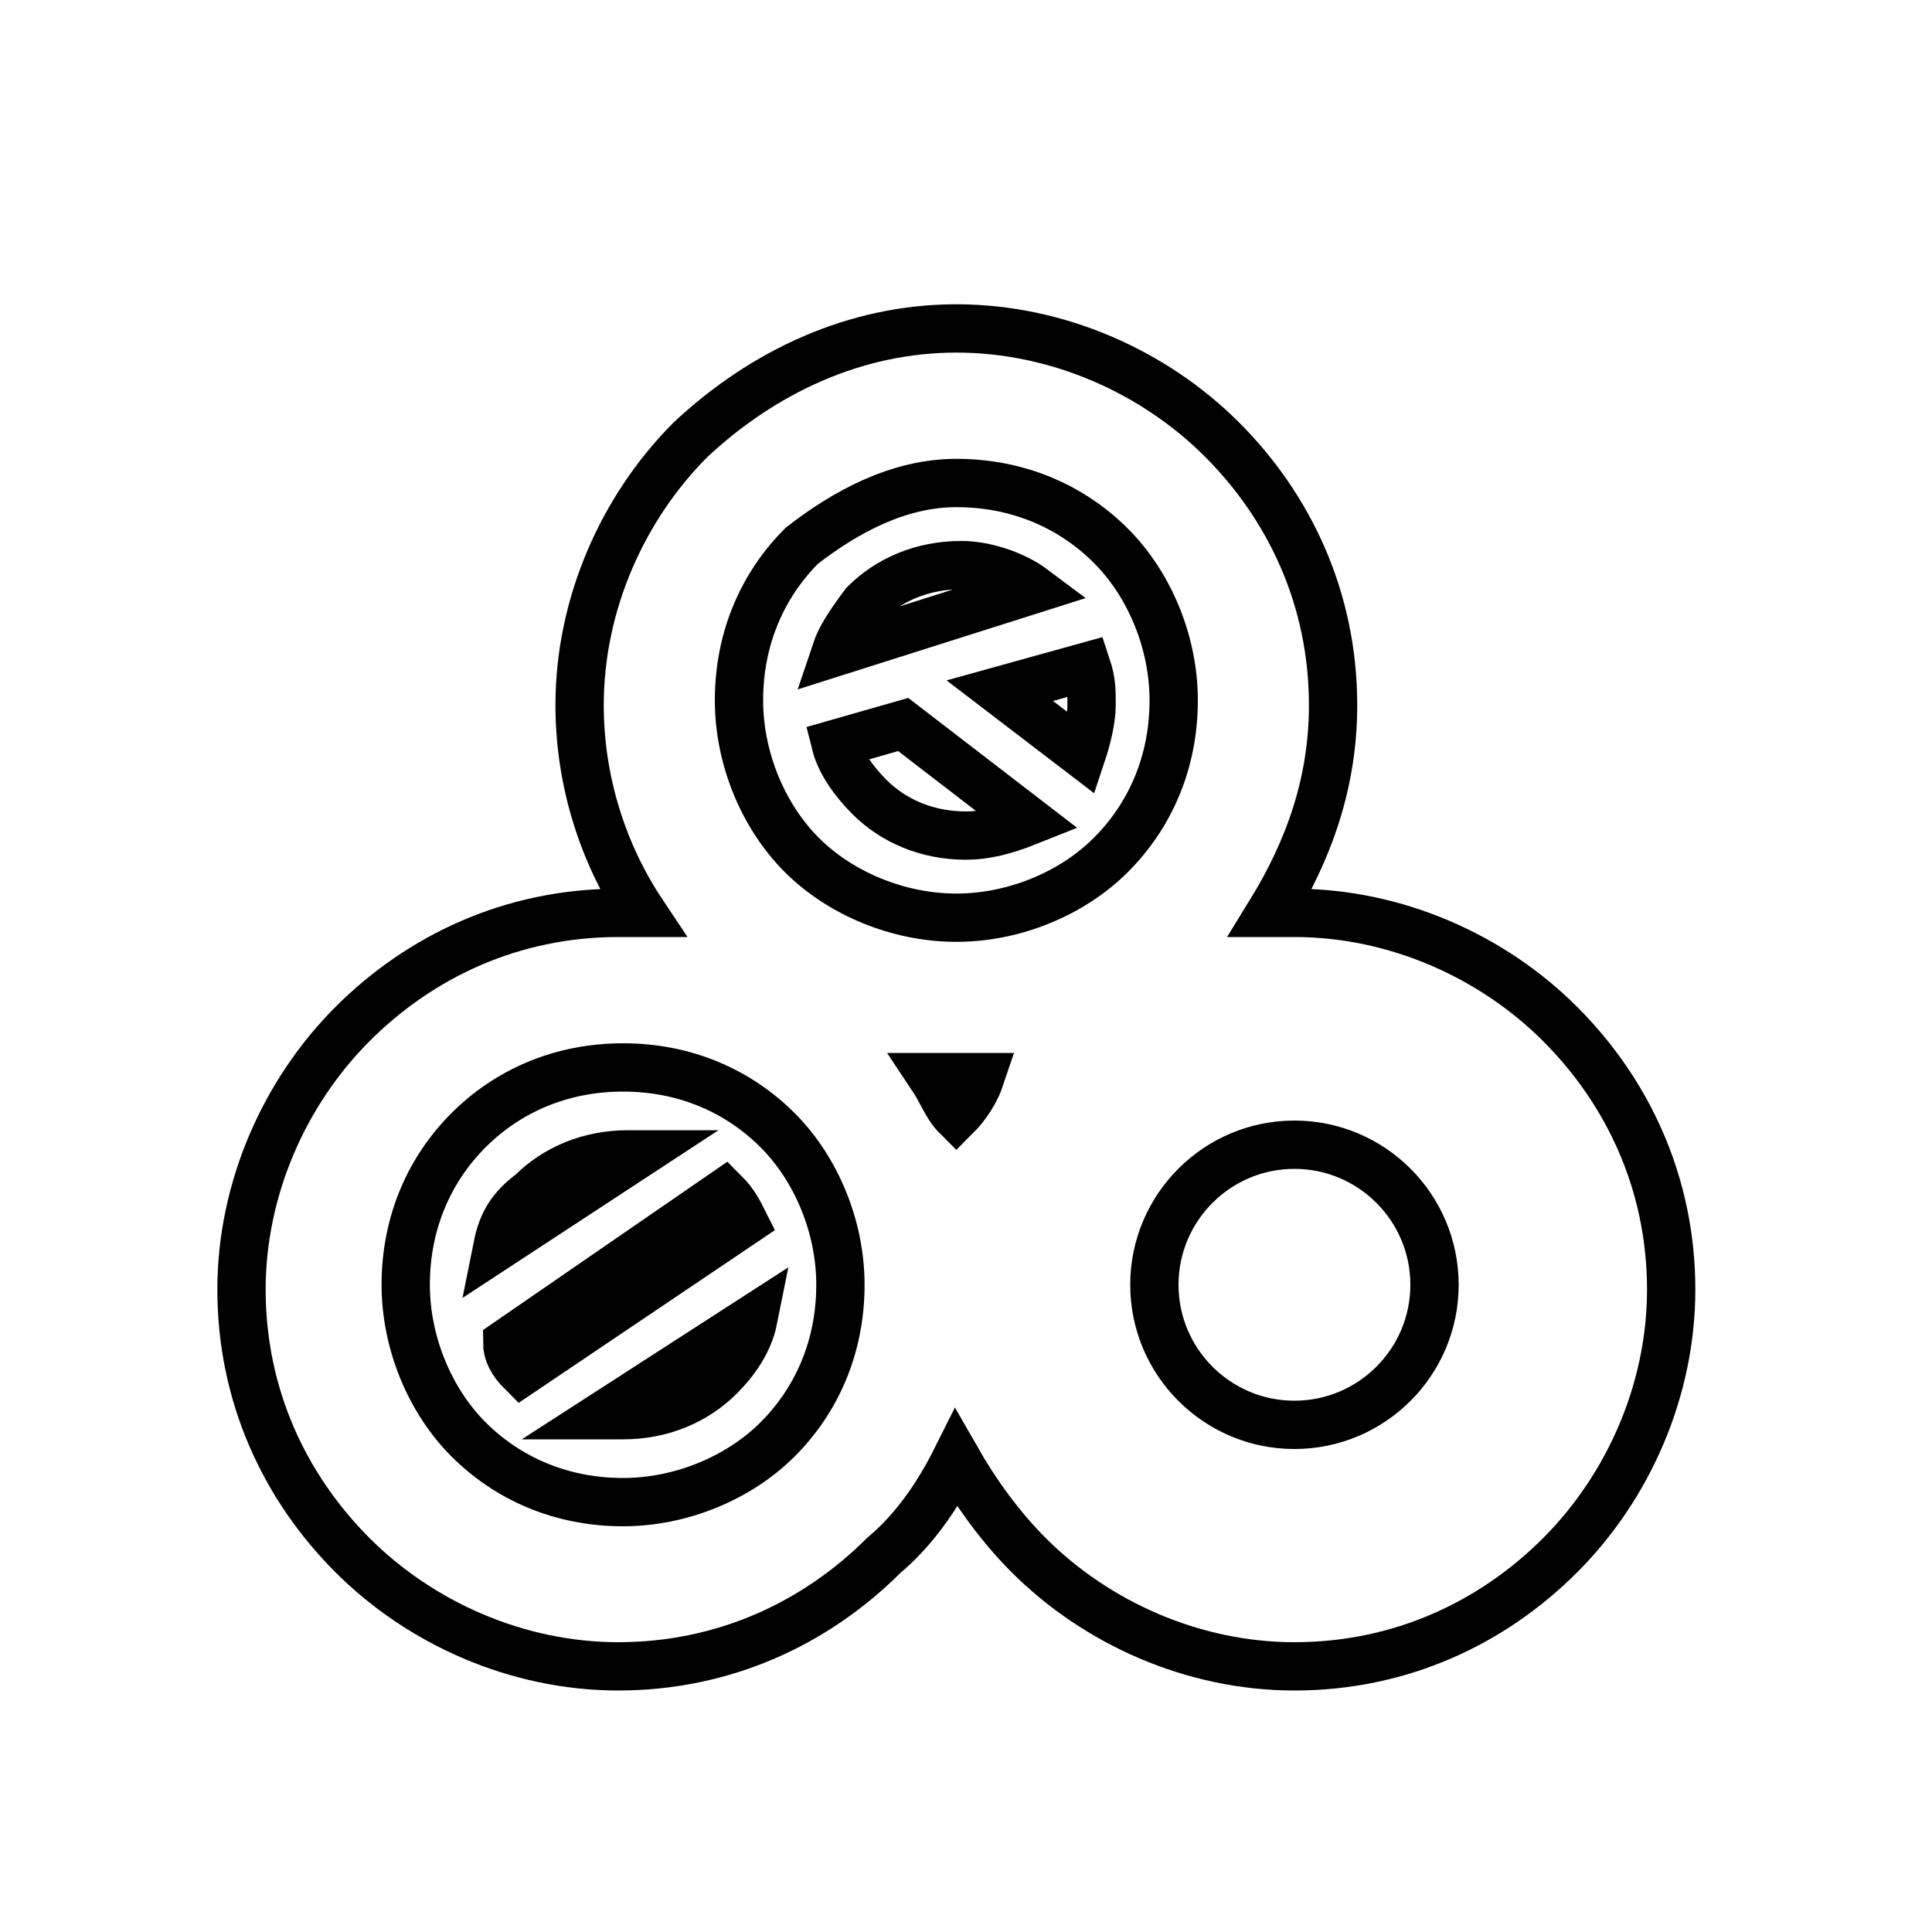 <?xml version="1.0" encoding="utf-8"?>
<!-- Generator: Adobe Illustrator 25.4.1, SVG Export Plug-In . SVG Version: 6.00 Build 0)  -->
<svg version="1.1" id="Layer_1" xmlns="http://www.w3.org/2000/svg" xmlns:xlink="http://www.w3.org/1999/xlink" x="0px" y="0px"
	 viewBox="0 0 40 40" style="enable-background:new 0 0 40 40;" xml:space="preserve" width="40" height="40">
<style type="text/css">
	.st0{fill:none;stroke:#000000;stroke-miterlimit:10;}
</style>
<path class="st0" d="M12.9,22.1c1.3,0,2.4,0.5,3.2,1.3c0.8,0.8,1.3,2,1.3,3.2c0,1.3-0.5,2.4-1.3,3.2c-0.8,0.8-2,1.3-3.2,1.3
	c-1.3,0-2.4-0.5-3.2-1.3c-0.8-0.8-1.3-2-1.3-3.2c0-1.3,0.5-2.4,1.3-3.2C10.5,22.6,11.6,22.1,12.9,22.1L12.9,22.1z M20.7,14.3
	l1.7,1.3c0.1-0.3,0.2-0.7,0.2-1c0-0.3,0-0.5-0.1-0.8L20.7,14.3L20.7,14.3z M21.3,17l-2.6-2l-1.4,0.4c0.1,0.4,0.4,0.8,0.7,1.1
	c0.5,0.5,1.2,0.8,2,0.8C20.4,17.3,20.8,17.2,21.3,17L21.3,17z M17.3,13.5l4.1-1.3c-0.4-0.3-1-0.5-1.5-0.5c-0.8,0-1.5,0.3-2,0.8
	C17.6,12.9,17.4,13.2,17.3,13.5L17.3,13.5z M19.8,6.8c2.1,0,4.1,0.9,5.5,2.3c1.4,1.4,2.3,3.3,2.3,5.5c0,1.6-0.5,3-1.3,4.3
	c0.2,0,0.3,0,0.5,0c2.1,0,4.1,0.9,5.5,2.3c1.4,1.4,2.3,3.3,2.3,5.5c0,2.1-0.9,4.1-2.3,5.5c-1.4,1.4-3.3,2.3-5.5,2.3
	c-2.1,0-4.1-0.9-5.5-2.3c-0.6-0.6-1.1-1.3-1.5-2c-0.4,0.8-0.9,1.5-1.5,2c-1.4,1.4-3.3,2.3-5.5,2.3c-2.1,0-4.1-0.9-5.5-2.3
	c-1.4-1.4-2.3-3.3-2.3-5.5c0-2.1,0.9-4.1,2.3-5.5c1.4-1.4,3.3-2.3,5.5-2.3c0.2,0,0.3,0,0.5,0c-0.8-1.2-1.3-2.7-1.3-4.3
	c0-2.1,0.9-4.1,2.3-5.5C15.8,7.7,17.7,6.8,19.8,6.8L19.8,6.8z M20.3,22.3c-0.2,0-0.3,0-0.5,0c-0.2,0-0.3,0-0.5,0
	c0.2,0.3,0.3,0.6,0.5,0.8C20,22.9,20.2,22.6,20.3,22.3L20.3,22.3z M19.8,10c1.3,0,2.4,0.5,3.2,1.3c0.8,0.8,1.3,2,1.3,3.2
	c0,1.3-0.5,2.4-1.3,3.2c-0.8,0.8-2,1.3-3.2,1.3s-2.4-0.5-3.2-1.3c-0.8-0.8-1.3-2-1.3-3.2c0-1.3,0.5-2.4,1.3-3.2
	C17.5,10.6,18.6,10,19.8,10L19.8,10z M26.8,23.7c1.6,0,2.9,1.3,2.9,2.9c0,1.6-1.3,2.9-2.9,2.9c-1.6,0-2.9-1.3-2.9-2.9
	C23.9,25,25.2,23.7,26.8,23.7L26.8,23.7z M10.8,28.4l4.6-3.1c-0.1-0.2-0.2-0.4-0.4-0.6l-4.5,3.1C10.5,28,10.6,28.2,10.8,28.4
	L10.8,28.4z M15.6,27.3l-3.1,2c0.1,0,0.3,0,0.4,0c0.8,0,1.5-0.3,2-0.8C15.2,28.2,15.5,27.8,15.6,27.3L15.6,27.3z M10.3,25.8l2.9-1.9
	c-0.1,0-0.2,0-0.2,0c-0.8,0-1.5,0.3-2,0.8C10.6,25,10.4,25.3,10.3,25.8L10.3,25.8z"/>
</svg>
